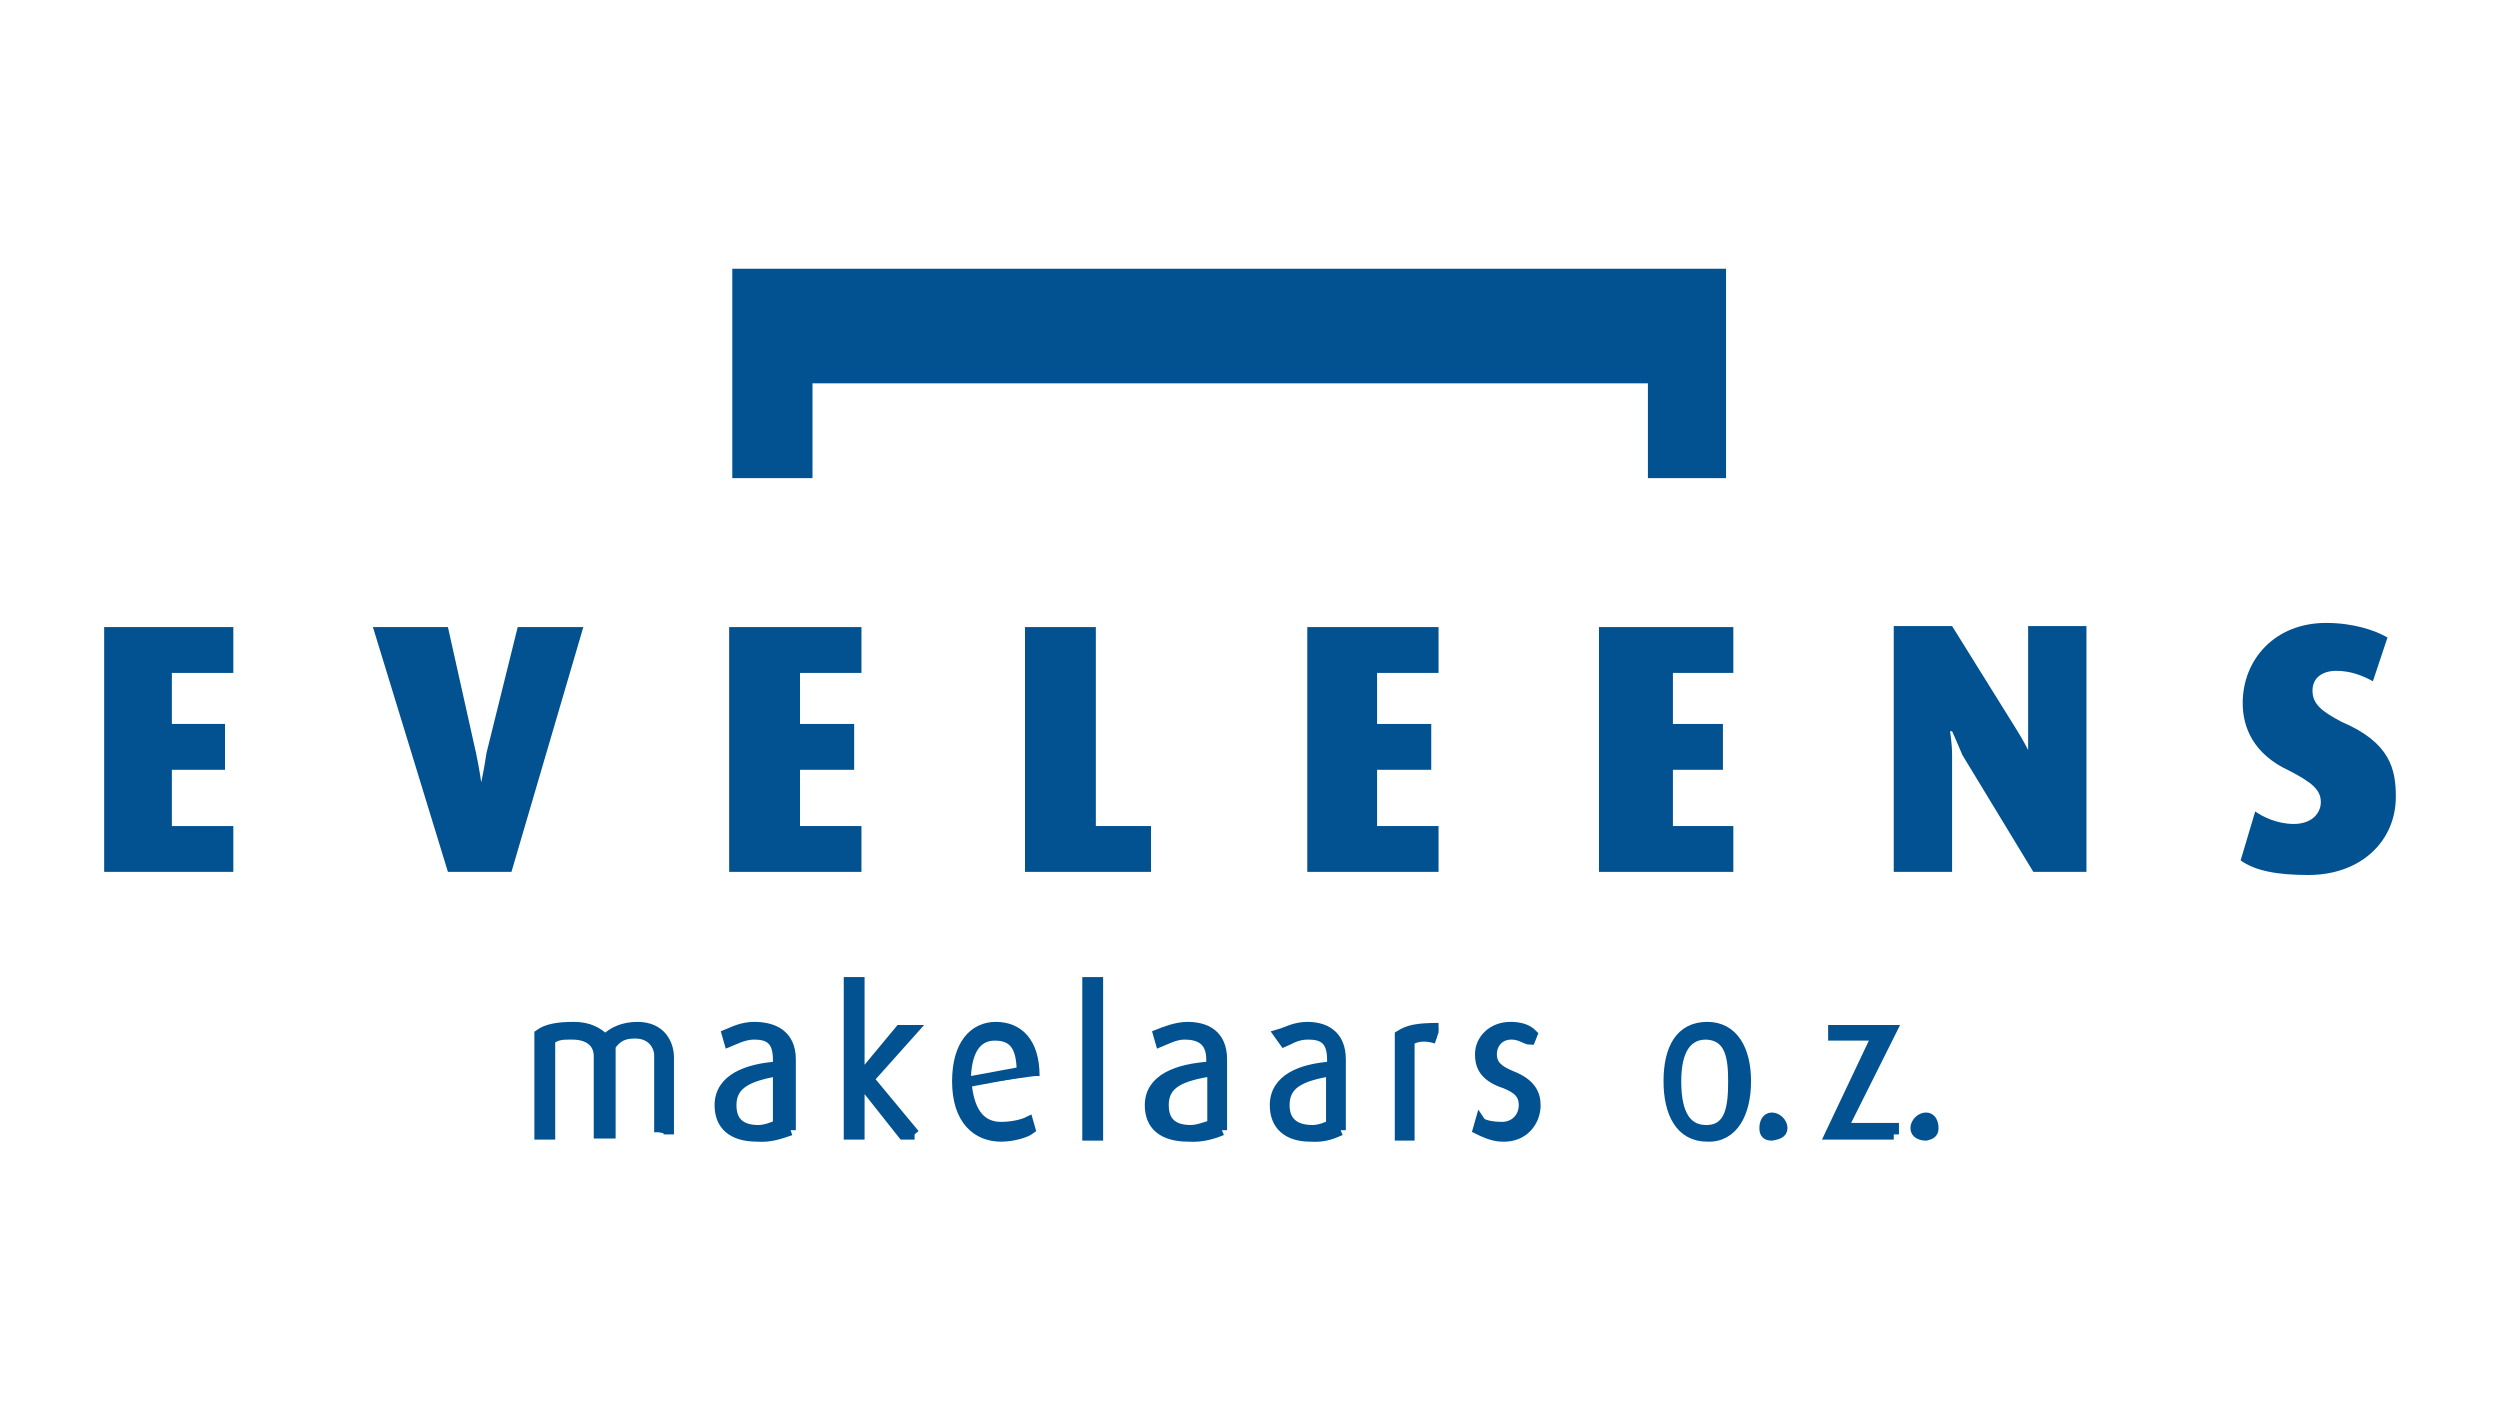 <?xml version="1.0" encoding="utf-8"?>
<!-- Generator: Adobe Illustrator 25.0.0, SVG Export Plug-In . SVG Version: 6.00 Build 0)  -->
<svg version="1.1" id="Laag_1" xmlns="http://www.w3.org/2000/svg" xmlns:xlink="http://www.w3.org/1999/xlink" x="0px" y="0px"
	 viewBox="0 0 240 135" style="enable-background:new 0 0 240 135;" xml:space="preserve">
<style type="text/css">
	.st0{clip-path:url(#XMLID_31_);fill:#025291;}
	.st1{fill:#025291;}
	.st2{clip-path:url(#XMLID_43_);fill:#025291;}
	.st3{fill:#025291;stroke:#025291;stroke-miterlimit:10;}
</style>
<g id="XMLID_64_">
	<defs>
		<rect id="XMLID_28_" x="10" y="60.2" width="12.5" height="23.7"/>
	</defs>
	<clipPath id="XMLID_31_">
		<use xlink:href="#XMLID_28_"  style="overflow:visible;"/>
	</clipPath>
	<polyline id="XMLID_29_" class="st0" points="22.4,83.7 22.4,79.3 16.5,79.3 16.5,73.9 21.6,73.9 21.6,69.5 16.5,69.5 16.5,64.6 
		22.4,64.6 22.4,60.2 9.8,60.2 9.8,83.7 22.4,83.7 	"/>
</g>
<path id="XMLID_27_" class="st1" d="M56,60.2c-6.3,0-6.3,0-6.3,0c-3,12.1-3,12.1-3,12.1c-0.2,1.4-0.5,2.8-0.5,2.8s-0.2-1.4-0.5-2.8
	C43,60.2,43,60.2,43,60.2c-7.2,0-7.2,0-7.2,0C43,83.7,43,83.7,43,83.7c6.1,0,6.1,0,6.1,0"/>
<polyline id="XMLID_26_" class="st1" points="82.7,83.7 82.7,79.3 76.8,79.3 76.8,73.9 82,73.9 82,69.5 76.8,69.5 76.8,64.6 
	82.7,64.6 82.7,60.2 70,60.2 70,83.7 82.7,83.7 "/>
<polyline id="XMLID_25_" class="st1" points="110.5,83.7 110.5,79.3 105.2,79.3 105.2,60.2 98.4,60.2 98.4,83.7 110.5,83.7 "/>
<polyline id="XMLID_24_" class="st1" points="138.1,83.7 138.1,79.3 132.2,79.3 132.2,73.9 137.4,73.9 137.4,69.5 132.2,69.5 
	132.2,64.6 138.1,64.6 138.1,60.2 125.5,60.2 125.5,83.7 138.1,83.7 "/>
<polyline id="XMLID_23_" class="st1" points="166.4,83.7 166.4,79.3 160.6,79.3 160.6,73.9 165.4,73.9 165.4,69.5 160.6,69.5 
	160.6,64.6 166.4,64.6 166.4,60.2 153.5,60.2 153.5,83.7 166.4,83.7 "/>
<path id="XMLID_22_" class="st1" d="M200.3,83.7c0-23.6,0-23.6,0-23.6c-5.6,0-5.6,0-5.6,0c0,9.8,0,9.8,0,9.8c0,1.1,0,2.1,0,2.1
	s-0.5-1-1.2-2.1c-6.1-9.8-6.1-9.8-6.1-9.8c-5.6,0-5.6,0-5.6,0c0,23.6,0,23.6,0,23.6c5.6,0,5.6,0,5.6,0c0-11.2,0-11.2,0-11.2
	c0-1.2-0.2-2.3-0.2-2.3c0.2,0,0.2,0,0.2,0s0.5,1.1,1,2.3c6.8,11.2,6.8,11.2,6.8,11.2"/>
<path id="XMLID_21_" class="st1" d="M230,76.5c0-2.6-0.5-5.2-5.2-7.2c-1.9-1-2.8-1.7-2.8-3c0-1.2,0.9-1.9,2.3-1.9s2.6,0.5,3.5,1
	c1.4-4.2,1.4-4.2,1.4-4.2c-1.2-0.7-3.3-1.4-5.9-1.4c-4.9,0-8,3.5-8,7.7c0,2.3,1,4.9,4.5,6.5c2.1,1.1,3,1.8,3,3
	c0,1.1-0.9,2.1-2.6,2.1c-1.6,0-3-0.7-3.7-1.2c-1.4,4.7-1.4,4.7-1.4,4.7c1.4,1,3.5,1.4,6.5,1.4C226.7,84,230,80.7,230,76.5"/>
<g id="XMLID_54_">
	<defs>
		<rect id="XMLID_19_" x="70.3" y="25.8" width="95.5" height="20.2"/>
	</defs>
	<clipPath id="XMLID_43_">
		<use xlink:href="#XMLID_19_"  style="overflow:visible;"/>
	</clipPath>
	<polyline id="XMLID_20_" class="st2" points="158.2,36.8 158.2,45.9 165.7,45.9 165.7,25.6 70.3,25.6 70.3,45.9 78,45.9 78,36.8 
		158.2,36.8 	"/>
</g>
<path id="XMLID_18_" class="st3" d="M64.2,108.9c0-7.4,0-7.4,0-7.4c0-1.2-0.7-2.9-3-2.9c-1.4,0-2.4,0.5-3.1,1.2
	c-0.7-0.7-1.6-1.2-3-1.2c-1.6,0-2.6,0.2-3.3,0.7c0,9.6,0,9.6,0,9.6c1,0,1,0,1,0c0-9.1,0-9.1,0-9.1c0.7-0.5,1.2-0.5,2.1-0.5
	c1.9,0,2.6,1,2.6,2.1c0,7.4,0,7.4,0,7.4c1.1,0,1.1,0,1.1,0c0-8.4,0-8.4,0-8.4c0.7-1,1.4-1.2,2.4-1.2c1.6,0,2.3,1.2,2.3,2.1
	c0,7.4,0,7.4,0,7.4"/>
<path id="XMLID_50_" class="st3" d="M75.9,108.5c0-6.8,0-6.8,0-6.8c0-2.4-1.7-3.1-3.5-3.1c-1.2,0-2.1,0.5-2.6,0.7
	c0.2,0.7,0.2,0.7,0.2,0.7c0.5-0.2,1.4-0.7,2.4-0.7c1.4,0,2.3,0.5,2.3,2.4c0,0.7,0,0.7,0,0.7c-3,0.2-5.6,1.2-5.6,3.7
	c0,1.9,1.2,3,3.6,3C74,109.2,75,108.8,75.9,108.5 M74.7,108c-0.5,0.2-1.2,0.5-1.9,0.5c-1.6,0-2.6-0.7-2.6-2.4c0-2.1,1.7-2.8,4.5-3.3
	V108z"/>
<polyline id="XMLID_15_" class="st3" points="87.8,108.9 83.4,103.6 87.6,98.9 86.4,98.9 82.5,103.6 82.5,94.3 81.5,94.3 
	81.5,108.9 82.5,108.9 82.5,103.6 86.7,108.9 87.8,108.9 "/>
<path id="XMLID_46_" class="st3" d="M99.3,103.3c0-3.3-1.6-4.7-3.7-4.7c-2.1,0-3.7,1.7-3.7,5.2c0,3.7,1.9,5.3,4.2,5.3
	c1.2,0,2.4-0.4,2.8-0.7c-0.2-0.7-0.2-0.7-0.2-0.7c-0.4,0.2-1.4,0.5-2.6,0.5c-1.8,0-3-1.2-3.3-4 M98.1,102.9c-5.4,1-5.4,1-5.4,1
	c0-3.3,1.2-4.5,2.8-4.5C97.2,99.4,98.1,100.3,98.1,102.9z"/>
<rect id="XMLID_12_" x="104.4" y="94.3" class="st3" width="1" height="14.7"/>
<path id="XMLID_42_" class="st3" d="M117.3,108.5c0-6.8,0-6.8,0-6.8c0-2.4-1.6-3.1-3.3-3.1c-1.1,0-2.3,0.5-2.8,0.7
	c0.2,0.7,0.2,0.7,0.2,0.7c0.5-0.2,1.4-0.7,2.3-0.7c1.4,0,2.6,0.5,2.6,2.4c0,0.7,0,0.7,0,0.7c-3.3,0.2-5.9,1.2-5.9,3.7
	c0,1.9,1.2,3,3.7,3C115.4,109.2,116.6,108.8,117.3,108.5 M116.4,108c-0.7,0.2-1.4,0.5-2.1,0.5c-1.6,0-2.6-0.7-2.6-2.4
	c0-2.1,1.6-2.8,4.7-3.3V108z"/>
<path id="XMLID_39_" class="st3" d="M128.7,108.5c0-6.8,0-6.8,0-6.8c0-2.4-1.6-3.1-3.2-3.1c-1.2,0-2,0.5-2.7,0.7
	c0.5,0.7,0.5,0.7,0.5,0.7c0.5-0.2,1.1-0.7,2.3-0.7c1.4,0,2.3,0.5,2.3,2.4c0,0.7,0,0.7,0,0.7c-3,0.2-5.5,1.2-5.5,3.7
	c0,1.9,1.2,3,3.4,3C127.2,109.2,128,108.8,128.7,108.5 M127.8,108c-0.4,0.2-1.1,0.5-1.8,0.5c-1.6,0-2.7-0.7-2.7-2.4
	c0-2.1,1.6-2.8,4.5-3.3V108z"/>
<path id="XMLID_7_" class="st3" d="M138.1,98.7c-2.1,0-2.9,0.2-3.7,0.7c0,9.6,0,9.6,0,9.6c0.9,0,0.9,0,0.9,0c0-9.1,0-9.1,0-9.1
	c0.7-0.5,1.7-0.5,2.6-0.2"/>
<path id="XMLID_6_" class="st3" d="M147.4,106.1c0-1.1-0.5-2.1-2.3-2.8c-1.2-0.5-1.9-1-1.9-2.1c0-1,0.7-1.9,1.9-1.9
	c0.9,0,1.4,0.5,1.8,0.5c0.2-0.5,0.2-0.5,0.2-0.5c-0.5-0.5-1.2-0.7-2.1-0.7c-1.7,0-2.9,1.2-2.9,2.6c0,0.9,0.2,2.1,2.4,2.8
	c1.2,0.5,1.8,1,1.8,2.1c0,1.2-0.9,2.1-2.1,2.1c-1,0-1.9-0.2-2.1-0.5c-0.2,0.7-0.2,0.7-0.2,0.7c0.4,0.2,1.4,0.7,2.3,0.7
	C146.3,109.2,147.4,107.6,147.4,106.1"/>
<path id="XMLID_34_" class="st3" d="M167.6,103.8c0-3-1.2-5.2-3.7-5.2c-2.6,0-3.7,2.1-3.7,5.2c0,3,1.1,5.3,3.7,5.3
	C166.4,109.2,167.6,106.8,167.6,103.8 M166.4,103.8c0,2.3-0.2,4.7-2.6,4.7c-2.4,0-2.9-2.4-2.9-4.7c0-2.1,0.5-4.5,2.9-4.5
	C166.2,99.4,166.4,101.7,166.4,103.8z"/>
<path id="XMLID_3_" class="st3" d="M171.1,108.3c0-0.5-0.5-1-1-1c-0.5,0-0.7,0.5-0.7,1c0,0.5,0.2,0.7,0.7,0.7
	C170.6,108.9,171.1,108.8,171.1,108.3"/>
<polyline id="XMLID_2_" class="st3" points="181.8,108.9 181.8,108.3 176.9,108.3 181.6,98.9 176,98.9 176,99.4 180.2,99.4 
	175.7,108.9 181.8,108.9 "/>
<path id="XMLID_1_" class="st3" d="M185.6,108.3c0-0.5-0.2-1-0.7-1c-0.5,0-1,0.5-1,1c0,0.5,0.5,0.7,1,0.7
	C185.3,108.9,185.6,108.8,185.6,108.3"/>
</svg>
